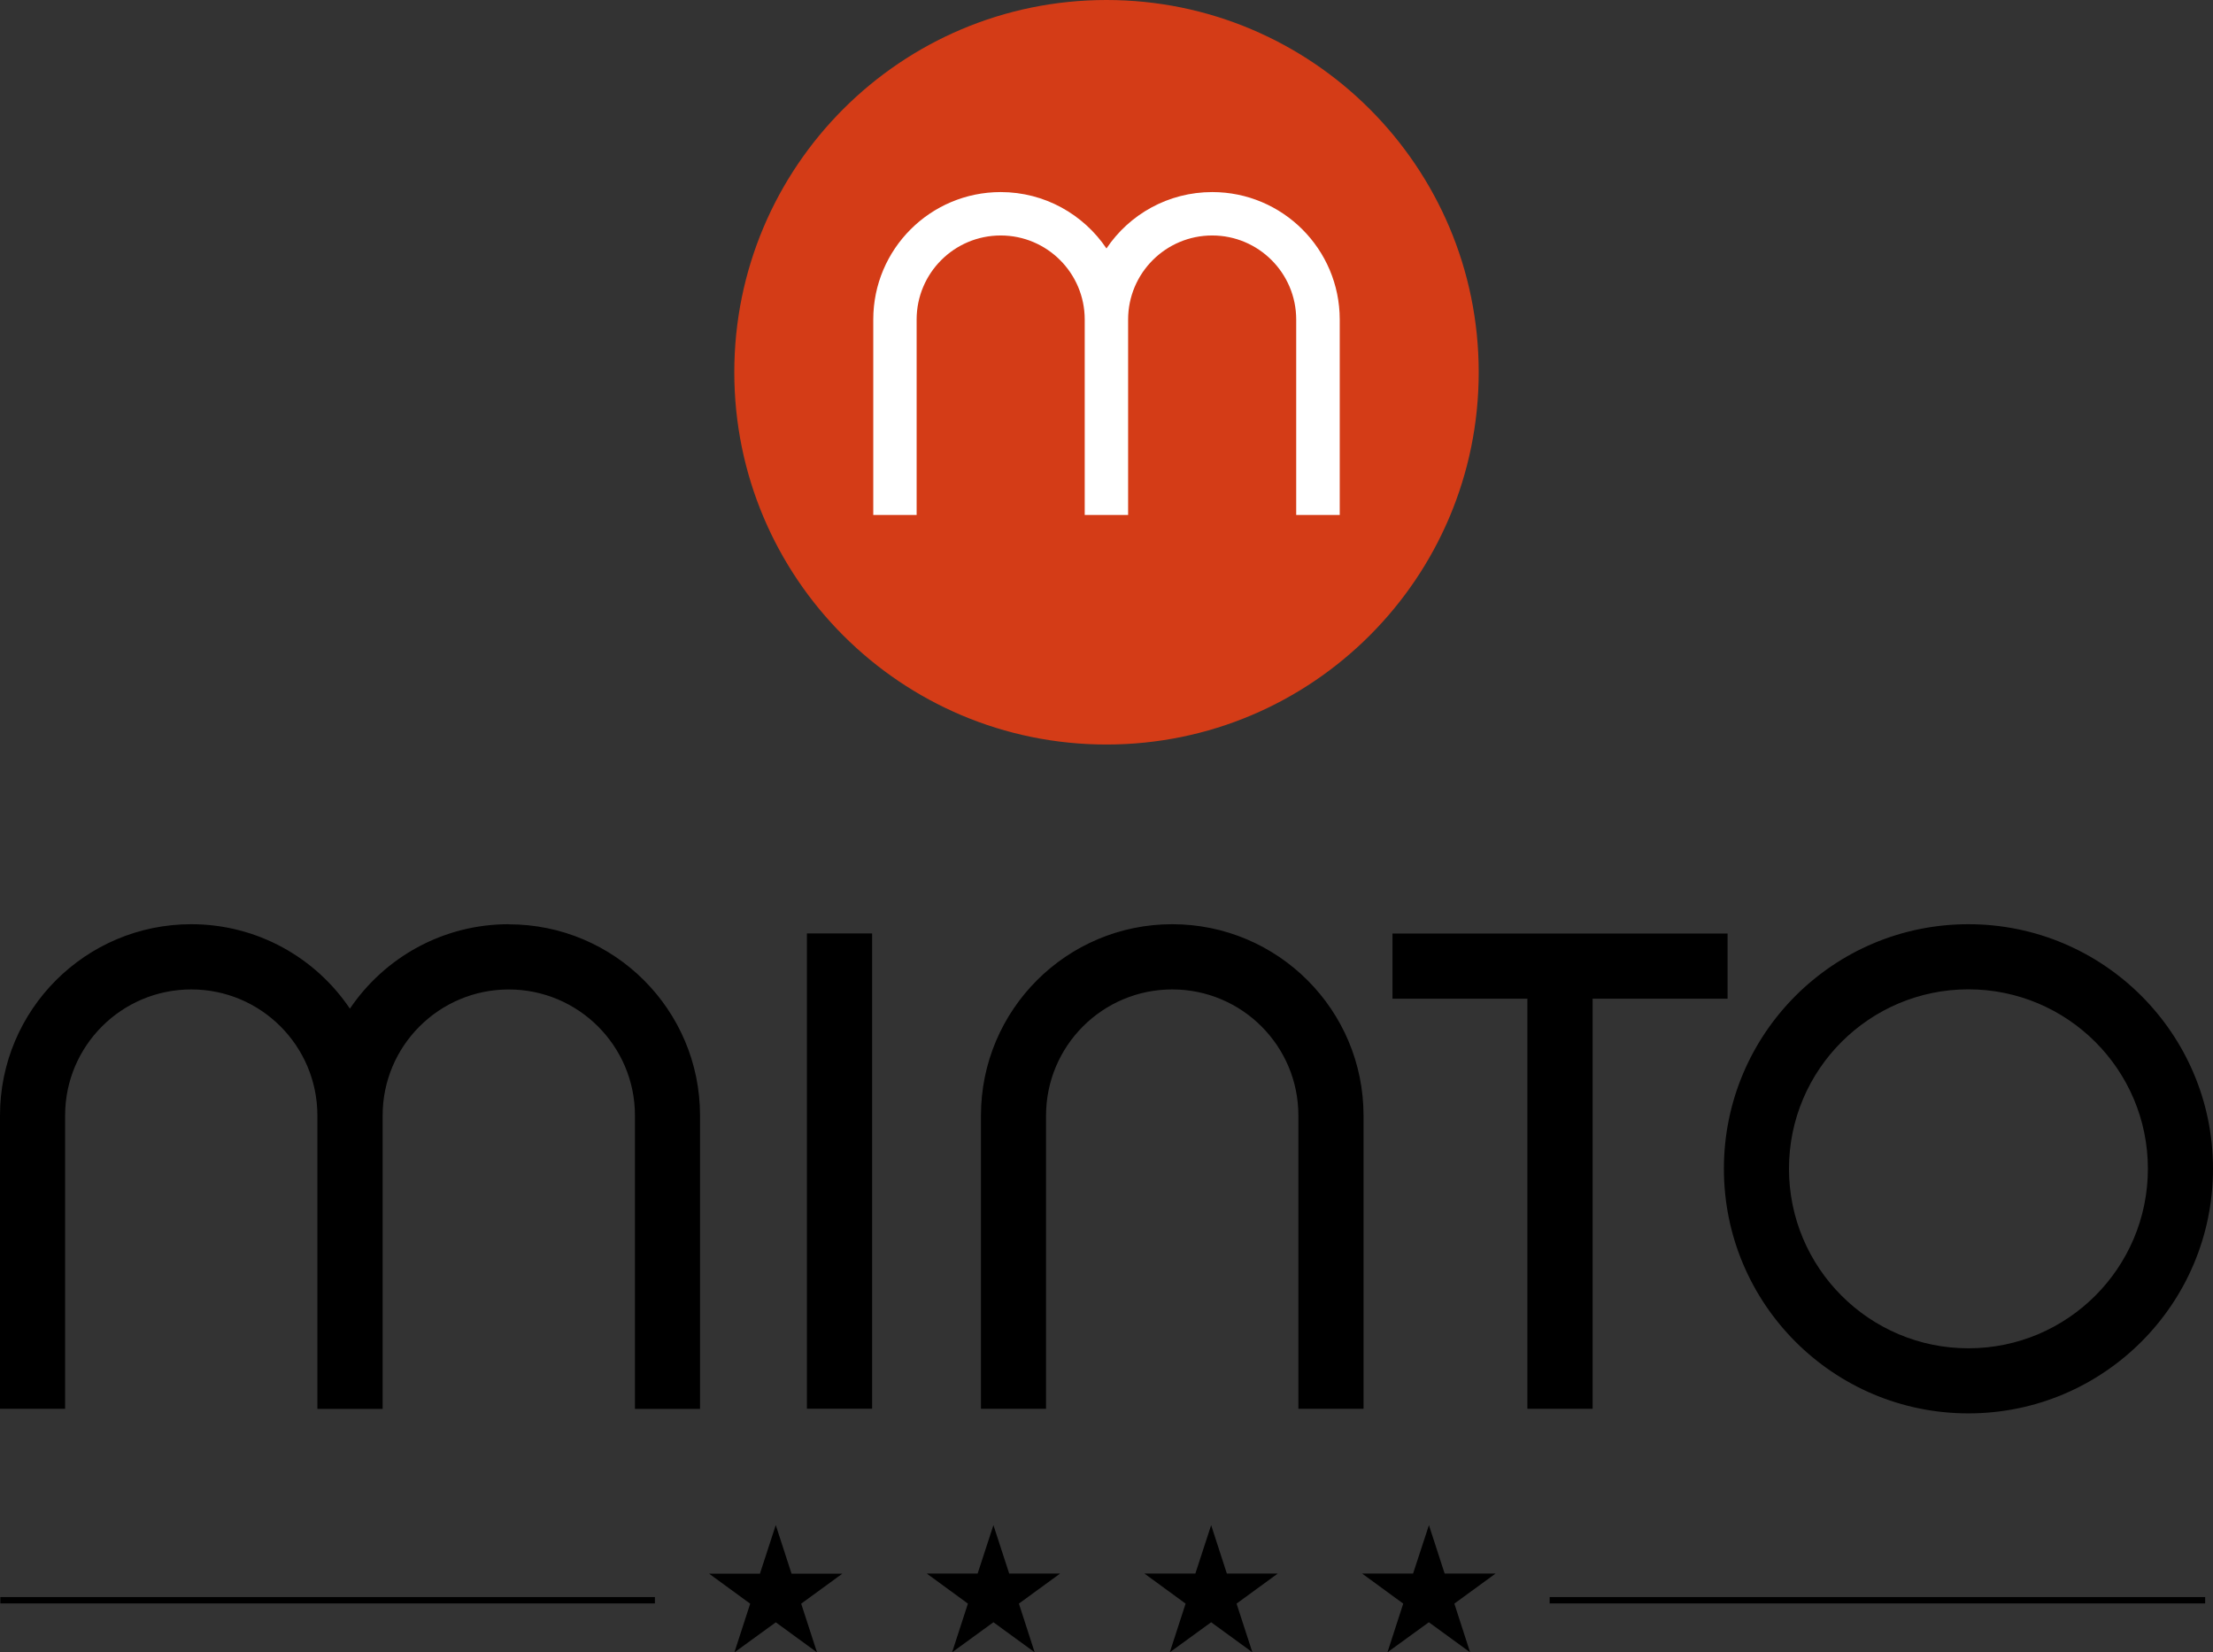 <?xml version="1.0" standalone="no"?>
<!DOCTYPE svg PUBLIC "-//W3C//DTD SVG 1.1//EN" "http://www.w3.org/Graphics/SVG/1.1/DTD/svg11.dtd">
<!--Generator: Xara Designer (www.xara.com), SVG filter version: 6.7.0.0-->
<svg fill="none" fill-rule="evenodd" stroke="black" stroke-width="0.501" stroke-linejoin="bevel" stroke-miterlimit="10" font-family="Times New Roman" font-size="16" style="font-variant-ligatures:none" xmlns:xlink="http://www.w3.org/1999/xlink" xmlns="http://www.w3.org/2000/svg" version="1.1" overflow="visible" width="67.054pt" height="50.061pt" viewBox="425.042 -274.646 67.054 50.061">
 <rect x="425.042" y="-274.646" width="67.054" height="50.061" fill="#333333" stroke="none"/>
 <defs>
	</defs>
 <g id="Page background" transform="scale(1 -1)"/>
 <g id="Layer 1" transform="scale(1 -1)">
  <g id="Group" fill-rule="nonzero" stroke-linejoin="miter" stroke="none" stroke-width="0.197">
   <path d="M 466.359,231.965 L 464.383,231.965 L 464.383,240.85 C 464.383,242.961 462.672,244.67 460.561,244.67 C 458.448,244.67 456.74,242.96 456.737,240.85 L 456.737,231.965 L 454.765,231.965 L 454.765,240.85 C 454.765,244.052 457.361,246.646 460.561,246.646 C 463.76,246.646 466.357,244.052 466.357,240.85 L 466.357,231.965 Z M 440.454,246.646 C 438.452,246.646 436.687,245.63 435.644,244.088 C 434.605,245.63 432.839,246.646 430.838,246.646 C 427.635,246.646 425.042,244.052 425.042,240.85 L 425.042,231.965 L 427.015,231.965 L 427.015,240.85 C 427.015,242.961 428.726,244.67 430.838,244.67 C 432.949,244.67 434.657,242.961 434.659,240.85 L 434.659,231.962 L 436.636,231.962 L 436.636,240.85 C 436.636,242.96 438.347,244.669 440.458,244.669 C 442.569,244.669 444.281,242.957 444.281,240.85 L 444.281,231.962 L 446.253,231.962 L 446.253,240.85 C 446.253,244.049 443.66,246.643 440.458,246.643 Z M 449.492,231.968 L 451.467,231.968 L 451.467,246.367 L 449.492,246.367 L 449.492,231.968 Z M 477.388,246.364 L 467.234,246.364 L 467.234,244.389 L 471.322,244.389 L 471.322,231.965 L 473.298,231.965 L 473.298,244.389 L 477.388,244.389 L 477.388,246.364 Z M 490.123,239.238 C 490.123,242.237 487.686,244.673 484.685,244.673 C 481.684,244.673 479.248,242.237 479.248,239.238 C 479.248,236.234 481.684,233.798 484.685,233.798 C 487.686,233.798 490.123,236.234 490.123,239.238 M 492.096,239.238 C 492.096,235.142 488.778,231.826 484.685,231.826 C 480.592,231.826 477.276,235.142 477.276,239.238 C 477.276,243.328 480.592,246.646 484.685,246.646 C 488.778,246.646 492.096,243.328 492.096,239.238 M 448.549,228.438 L 449.026,226.97 L 450.565,226.97 L 449.318,226.061 L 449.798,224.585 L 448.549,225.496 L 447.294,224.585 L 447.773,226.061 L 446.527,226.97 L 448.068,226.97 L 448.546,228.438 Z M 454.663,226.973 L 453.124,226.973 L 454.37,226.063 L 453.891,224.588 L 455.143,225.498 L 456.392,224.588 L 455.915,226.063 L 457.163,226.973 L 455.621,226.973 L 455.143,228.44 L 454.664,226.973 Z M 461.26,226.973 L 459.719,226.973 L 460.966,226.063 L 460.487,224.588 L 461.74,225.498 L 462.989,224.588 L 462.51,226.063 L 463.758,226.973 L 462.216,226.973 L 461.74,228.44 L 461.261,226.973 Z M 467.854,226.973 L 466.315,226.973 L 467.56,226.063 L 467.082,224.588 L 468.336,225.498 L 469.586,224.588 L 469.109,226.063 L 470.357,226.973 L 468.815,226.973 L 468.339,228.44 L 467.858,226.973 Z M 444.886,226.261 L 425.052,226.261 L 425.052,226.069 L 444.886,226.069 L 444.886,226.261 Z M 491.859,226.261 L 471.996,226.261 L 471.996,226.069 L 491.859,226.069 L 491.859,226.261 Z" fill="#000000" marker-start="none" marker-end="none"/>
   <g id="Group_1">
    <path d="M 447.291,263.368 C 447.291,257.138 452.339,252.09 458.568,252.09 C 464.798,252.09 469.847,257.138 469.847,263.368 C 469.847,269.598 464.795,274.646 458.568,274.646 C 452.34,274.646 447.291,269.598 447.291,263.368 Z" fill="#d43c17" marker-start="none" marker-end="none"/>
    <path d="M 465.636,259.044 L 465.636,264.965 C 465.636,267.098 463.905,268.827 461.774,268.827 C 460.438,268.827 459.261,268.151 458.568,267.119 C 457.874,268.148 456.697,268.827 455.364,268.827 C 453.23,268.827 451.502,267.098 451.502,264.965 L 451.502,259.044 L 452.816,259.044 L 452.816,264.965 C 452.816,266.372 453.956,267.512 455.364,267.512 C 456.768,267.512 457.909,266.372 457.909,264.965 L 457.909,259.044 L 459.224,259.044 L 459.224,264.965 C 459.224,266.372 460.366,267.512 461.772,267.512 C 463.176,267.512 464.317,266.372 464.317,264.965 L 464.317,259.044 L 465.632,259.044 Z" fill="#ffffff" marker-start="none" marker-end="none"/>
   </g>
  </g>
 </g>
</svg>
